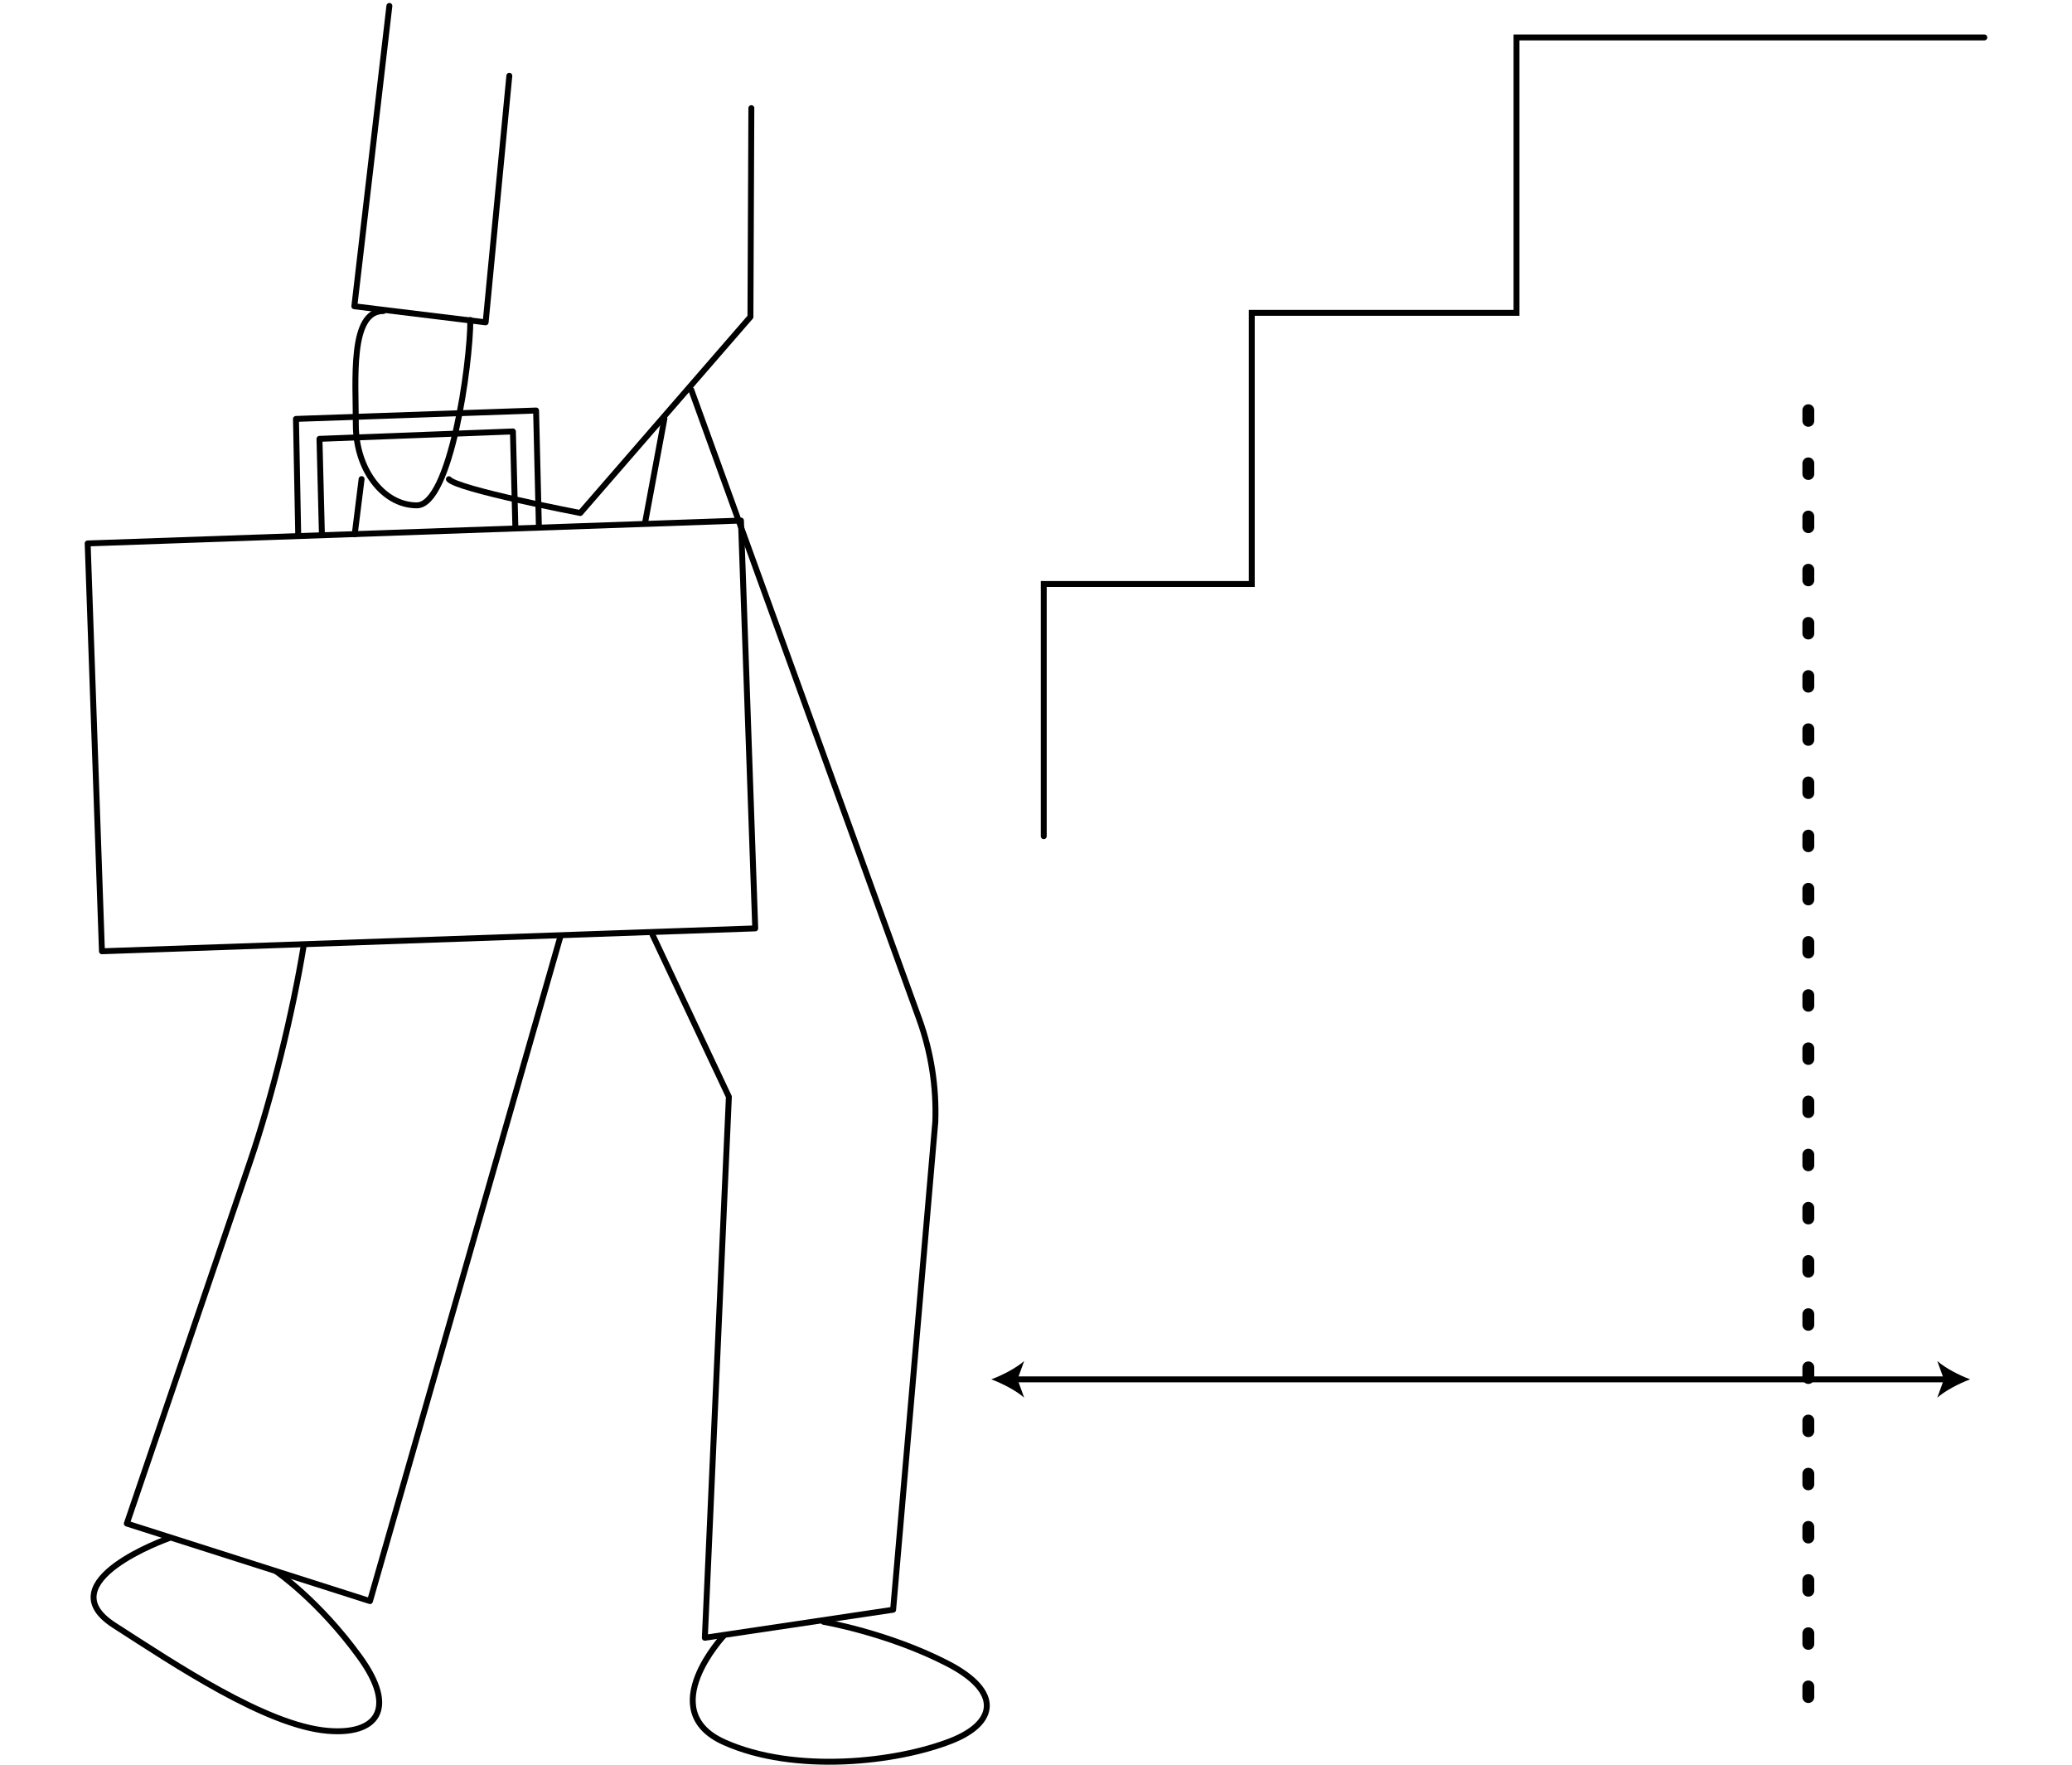 <svg xmlns="http://www.w3.org/2000/svg" width="350" height="298" viewBox="0 0 350 298"><defs><style>.cls-1,.cls-2,.cls-3{fill:none;stroke:#000;stroke-linecap:round;}.cls-1,.cls-3{stroke-linejoin:round;}.cls-3{stroke-dasharray:1.796 7.184;stroke-width:2px;}</style></defs><line class="cls-2" x1="171.365" y1="232.933" x2="328.88" y2="232.933"/><path d="M167.442,232.933c1.846.685,4.136,1.854,5.556,3.091l-1.118-3.091,1.118-3.091c-1.42,1.238-3.71,2.406-5.556,3.091Z"/><path d="M332.803,232.933c-1.846.685-4.136,1.854-5.556,3.091l1.118-3.091-1.118-3.091c1.42,1.238,3.71,2.406,5.556,3.091Z"/><line class="cls-3" x1="305.462" y1="286.587" x2="305.462" y2="67.77"/><polyline class="cls-2" points="176.31 141.21 176.31 98.62 211.447 98.62 211.447 52.834 256.168 52.834 256.168 6.32 335.191 6.32"/><path class="cls-1" d="M122.333,276.141s-11.956,12.702-.016,18.064c11.94,5.362,29.218,3.411,38.463-.27,7.405-2.948,8.605-8.202-.747-13.023-10.011-5.161-20.914-7.032-20.914-7.032"/><path class="cls-1" d="M28.466,259.789s-20.674,7.281-9.178,14.678c10.327,6.644,25.65,16.906,36.012,17.817,8.299.73,11.899-3.604,5.448-12.491-6.905-9.514-14.04-14.385-14.04-14.385"/><polyline class="cls-1" points="86.035 12.798 82.034 54.432 59.855 51.722 65.774 1"/><path class="cls-1" d="M75.826,80.925c1.398,1.714,22.194,5.708,22.194,5.708l28.743-33.123.155-35.245"/><path class="cls-1" d="M79.45,54.036c0,7.523-3.361,31.302-9.047,31.302s-10.296-6.099-10.296-13.622-1.045-19.188,4.641-19.188"/><rect class="cls-1" x="36.735" y="69.066" width="68.912" height="110.421" transform="translate(192.9 48.78) rotate(87.995)"/><polyline class="cls-1" points="50.375 90.399 49.995 70.745 90.555 69.325 91.026 88.869"/><polyline class="cls-1" points="54.378 90.327 53.965 74.108 86.642 72.859 87.056 89.078"/><line class="cls-1" x1="108.958" y1="88.313" x2="112.233" y2="70.693"/><path class="cls-1" d="M51.286,159.792c-1.881,11.405-5.317,25.438-9.047,36.388l-20.816,61.105,41.074,13.096,32.152-112.176"/><line class="cls-1" x1="61.08" y1="80.903" x2="59.919" y2="90.233"/><path class="cls-1" d="M116.771,65.846l38.487,106.207c2.017,5.567,2.945,11.47,2.735,17.388l-7.126,82.398-31.806,4.737,4.06-91.357-12.919-27.41"/></svg>